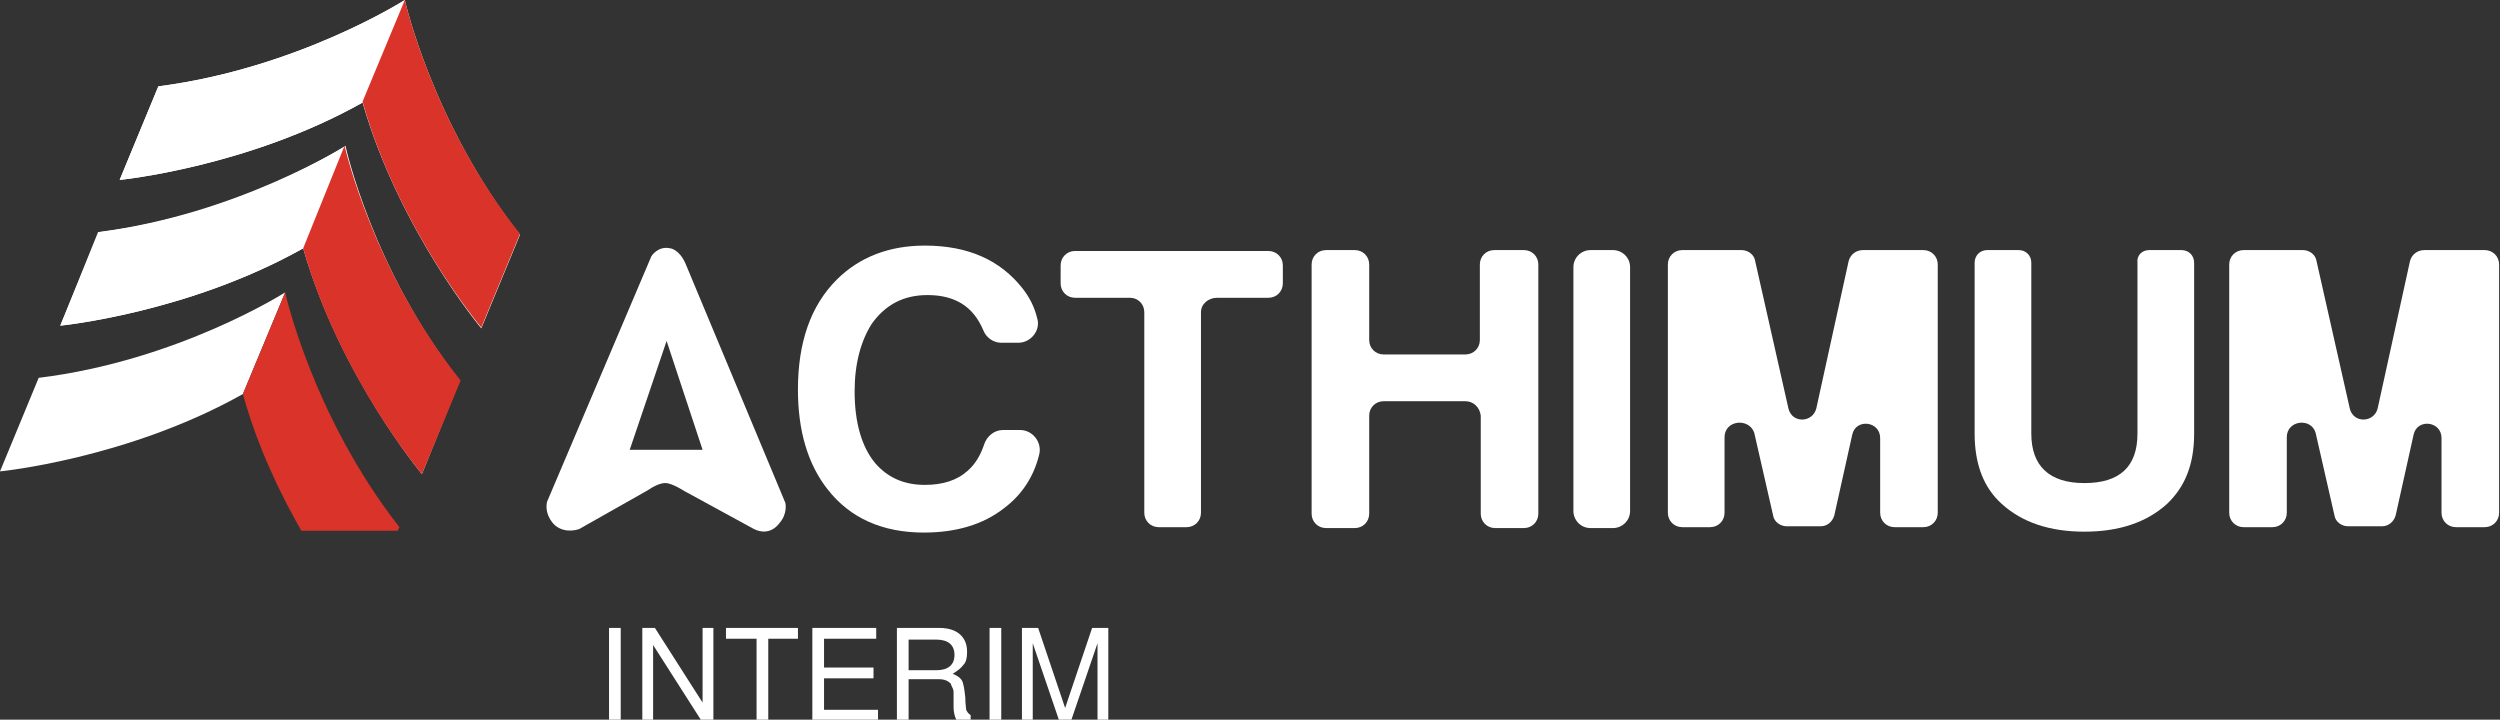 <svg xmlns="http://www.w3.org/2000/svg" xmlns:xlink="http://www.w3.org/1999/xlink" id="Calque_1" x="0px" y="0px" viewBox="0 0 277.9 80" style="enable-background:new 0 0 277.9 80;" xml:space="preserve"><rect x="0" y="0" width="277.9" height="80" fill="#333333" stroke="none"/><style type="text/css">	.st0{fill:#4E21B1;}	.st1{fill:#FFFFFF;}	.st2{fill:#DA332A;}	.st3{fill-rule:evenodd;clip-rule:evenodd;fill:#DA332A;}	.st4{clip-path:url(#SVGID_2_);}	.st5{clip-path:url(#SVGID_4_);}	.st6{fill:#54B7C6;}</style><g>	<path class="st1" d="M113.2,38.1h-1.9c-0.9,0-1.7-0.6-2-1.4c-1.1-2.6-3.1-3.9-6.2-3.9c-2.7,0-4.7,1.1-6.2,3.2  c-1.2,1.9-1.9,4.4-1.9,7.5c0,3.5,0.8,6.2,2.3,8c1.4,1.6,3.2,2.4,5.5,2.4c2,0,3.6-0.5,4.8-1.6c0.8-0.7,1.4-1.7,1.8-2.9  c0.3-0.9,1.1-1.6,2.1-1.6h1.9c1.4,0,2.5,1.4,2.1,2.8c-0.6,2.4-1.9,4.4-3.9,5.9c-2.3,1.8-5.3,2.7-8.9,2.7c-4.6,0-8.2-1.6-10.7-4.8  c-2.2-2.8-3.3-6.5-3.3-11.1c0-5.2,1.4-9.3,4.3-12.2c2.5-2.5,5.8-3.8,9.8-3.8c4.8,0,8.4,1.6,10.9,4.8c0.7,0.9,1.3,2,1.6,3.3  C115.7,36.7,114.6,38.1,113.2,38.1z"></path>	<path class="st1" d="M133.5,34.7v22.3c0,0.9-0.7,1.6-1.6,1.6h-3.1c-0.9,0-1.6-0.7-1.6-1.6V34.7c0-0.9-0.7-1.6-1.6-1.6h-6.1  c-0.9,0-1.6-0.7-1.6-1.6v-2c0-0.9,0.7-1.6,1.6-1.6h21.5c0.9,0,1.6,0.7,1.6,1.6v2c0,0.9-0.7,1.6-1.6,1.6h-5.7  C134.3,33.1,133.5,33.8,133.5,34.7z"></path>	<path class="st1" d="M181.2,29.7v27.1c0,1.1-0.9,1.9-1.9,1.9h-2.5c-1.1,0-1.9-0.9-1.9-1.9V29.7c0-1.1,0.9-1.9,1.9-1.9h2.5  C180.3,27.8,181.2,28.6,181.2,29.7z"></path>	<path class="st1" d="M87.3,55.9L76.2,29.3c-0.7-1.6-1.7-1.7-1.7-1.7c-1.4-0.3-2.1,0.9-2.1,0.9L60.8,55.8c-0.3,1.6,0.9,2.6,0.9,2.6  c1.2,1,2.7,0.4,2.7,0.4l7.6-4.3c1.3-0.9,2-0.8,2-0.8c0.7,0,2.1,0.9,2.1,0.9l7.7,4.2c1.8,0.9,2.8-0.6,2.8-0.6  C87.6,57.1,87.3,55.9,87.3,55.9z M70,50l4.1-12.1l4,12.1H70z"></path>	<g>		<path class="st1" d="M46.9,52.7c0,0-9.1-10.9-13.2-25.1c-12.8,7.2-27,8.6-27,8.6l4.3-10.4c15.6-1.9,27.4-9.6,27.4-9.6   S41.4,30,51.1,42.3L46.9,52.7z M53.5,36.5c0,0-9.1-10.9-13.2-25.1c-12.8,7.2-27,8.6-27,8.6l4.3-10.4C33.1,7.6,45,0,45,0   s3.1,13.8,12.8,26.1L53.5,36.5z"></path>		<path class="st1" d="M17.6,9.6L13.3,20c0,0,14.2-1.4,27-8.6L45,0C45,0,33.1,7.6,17.6,9.6z"></path>		<path class="st2" d="M40.3,11.3c4,14.2,13.2,25.1,13.2,25.1l4.3-10.4C48.1,13.8,45,0,45,0L40.3,11.3z"></path>		<path class="st1" d="M10.9,25.8L6.7,36.2c0,0,14.2-1.4,27-8.6l4.7-11.3C38.3,16.2,26.5,23.8,10.9,25.8z"></path>		<path class="st2" d="M33.7,27.6c4,14.2,13.2,25.1,13.2,25.1l4.3-10.4C41.4,30,38.3,16.2,38.3,16.2L33.7,27.6z"></path>		<path class="st1" d="M4.3,42L0,52.4c0,0,14.2-1.4,27-8.6l4.7-11.3C31.7,32.5,19.8,40.1,4.3,42z"></path>		<path class="st2" d="M31.7,32.5L27,43.8c1.6,5.8,4.1,11,6.5,15.2h10.7l0.2-0.4C34.7,46.2,31.7,32.5,31.7,32.5z"></path>	</g>	<g>		<path class="st1" d="M162.9,44.6h-9.1c-0.9,0-1.6,0.7-1.6,1.6v10.9c0,0.9-0.7,1.6-1.6,1.6h-3.2c-0.9,0-1.6-0.7-1.6-1.6V29.4   c0-0.9,0.7-1.6,1.6-1.6h3.2c0.9,0,1.6,0.7,1.6,1.6v8.4c0,0.9,0.7,1.6,1.6,1.6h9.1c0.9,0,1.6-0.7,1.6-1.6v-8.4   c0-0.9,0.7-1.6,1.6-1.6h3.3c0.9,0,1.6,0.7,1.6,1.6v27.7c0,0.9-0.7,1.6-1.6,1.6h-3.2c-0.9,0-1.6-0.7-1.6-1.6V46.2   C164.5,45.3,163.8,44.6,162.9,44.6z"></path>	</g>	<path class="st1" d="M191.7,48.6V57c0,0.9-0.7,1.6-1.6,1.6H187c-0.9,0-1.6-0.7-1.6-1.6V29.4c0-0.9,0.7-1.6,1.6-1.6h6.6  c0.7,0,1.4,0.5,1.5,1.2l3.7,16.4c0.4,1.7,2.7,1.6,3.1,0l3.6-16.4c0.2-0.7,0.8-1.2,1.6-1.2h6.7c0.9,0,1.6,0.7,1.6,1.6V57  c0,0.9-0.7,1.6-1.6,1.6h-3.2c-0.9,0-1.6-0.7-1.6-1.6v-8.3c0-1.9-2.7-2.2-3.1-0.4l-2,9c-0.2,0.7-0.8,1.2-1.5,1.2h-3.8  c-0.7,0-1.4-0.5-1.5-1.2l-2.1-9.2C194.4,46.4,191.7,46.7,191.7,48.6z"></path>	<path class="st1" d="M254.2,48.6V57c0,0.9-0.7,1.6-1.6,1.6h-3.2c-0.9,0-1.6-0.7-1.6-1.6V29.4c0-0.9,0.7-1.6,1.6-1.6h6.6  c0.7,0,1.4,0.5,1.5,1.2l3.7,16.4c0.4,1.7,2.7,1.6,3.1,0l3.6-16.4c0.2-0.7,0.8-1.2,1.6-1.2h6.7c0.9,0,1.6,0.7,1.6,1.6V57  c0,0.9-0.7,1.6-1.6,1.6h-3.2c-0.9,0-1.6-0.7-1.6-1.6v-8.3c0-1.9-2.7-2.2-3.1-0.4l-2,9c-0.2,0.7-0.8,1.2-1.5,1.2H261  c-0.7,0-1.4-0.5-1.5-1.2l-2.1-9.2C256.9,46.4,254.2,46.7,254.2,48.6z"></path>	<path class="st1" d="M238.9,27.8h3.6c0.8,0,1.4,0.6,1.4,1.4v19c0,3.4-1,5.9-3,7.8c-2.3,2.1-5.4,3.1-9.2,3.1c-3.8,0-6.9-1-9.2-3.1  c-2-1.8-3-4.4-3-7.8v-19c0-0.8,0.6-1.4,1.4-1.4h3.5c0.8,0,1.4,0.6,1.4,1.4v19c0,3.6,2,5.5,5.9,5.5c3.9,0,5.9-1.8,5.9-5.5v-19  C237.5,28.4,238.1,27.8,238.9,27.8z"></path>	<g>		<path class="st1" d="M69,69.8V80h-1.3V69.8H69z"></path>		<path class="st1" d="M79.3,69.8V80h-1.4l-5.3-8.3V80h-1.2V69.8h1.4l5.3,8.3v-8.3H79.3z"></path>		<path class="st1" d="M85.4,71v9h-1.3v-9h-3.4v-1.2h8V71H85.4z"></path>		<path class="st1" d="M91.6,75.4v3.5h6V80h-7.3V69.8h7.1V71h-5.8v3.2h5.5v1.2H91.6z"></path>		<path class="st1" d="M101,75.6V80h-1.3V69.8h4.7c1.1,0,1.9,0.3,2.4,0.8c0.5,0.5,0.7,1.1,0.7,1.9c0,0.6-0.1,1.1-0.4,1.4   c-0.3,0.4-0.7,0.7-1.2,1c0.5,0.2,0.8,0.4,1,0.7c0.2,0.3,0.3,1,0.4,1.9c0,0.7,0.1,1.2,0.1,1.4c0.1,0.2,0.2,0.4,0.5,0.6V80h-1.6   c-0.2-0.4-0.3-0.9-0.3-1.4l0-1.6c0-0.1,0-0.3-0.1-0.5c-0.1-0.2-0.2-0.4-0.2-0.5c-0.3-0.3-0.7-0.5-1.3-0.5H101z M101,74.5h3.1   c1.3,0,2-0.6,2-1.7s-0.7-1.7-2-1.7H101V74.5z"></path>		<path class="st1" d="M111.3,69.8V80H110V69.8H111.3z"></path>		<path class="st1" d="M119.1,80h-1.4l-2.9-8.5V80h-1.2V69.8h1.8l3,8.9l3-8.9h1.8V80H122v-8.5L119.1,80z"></path>	</g></g></svg>